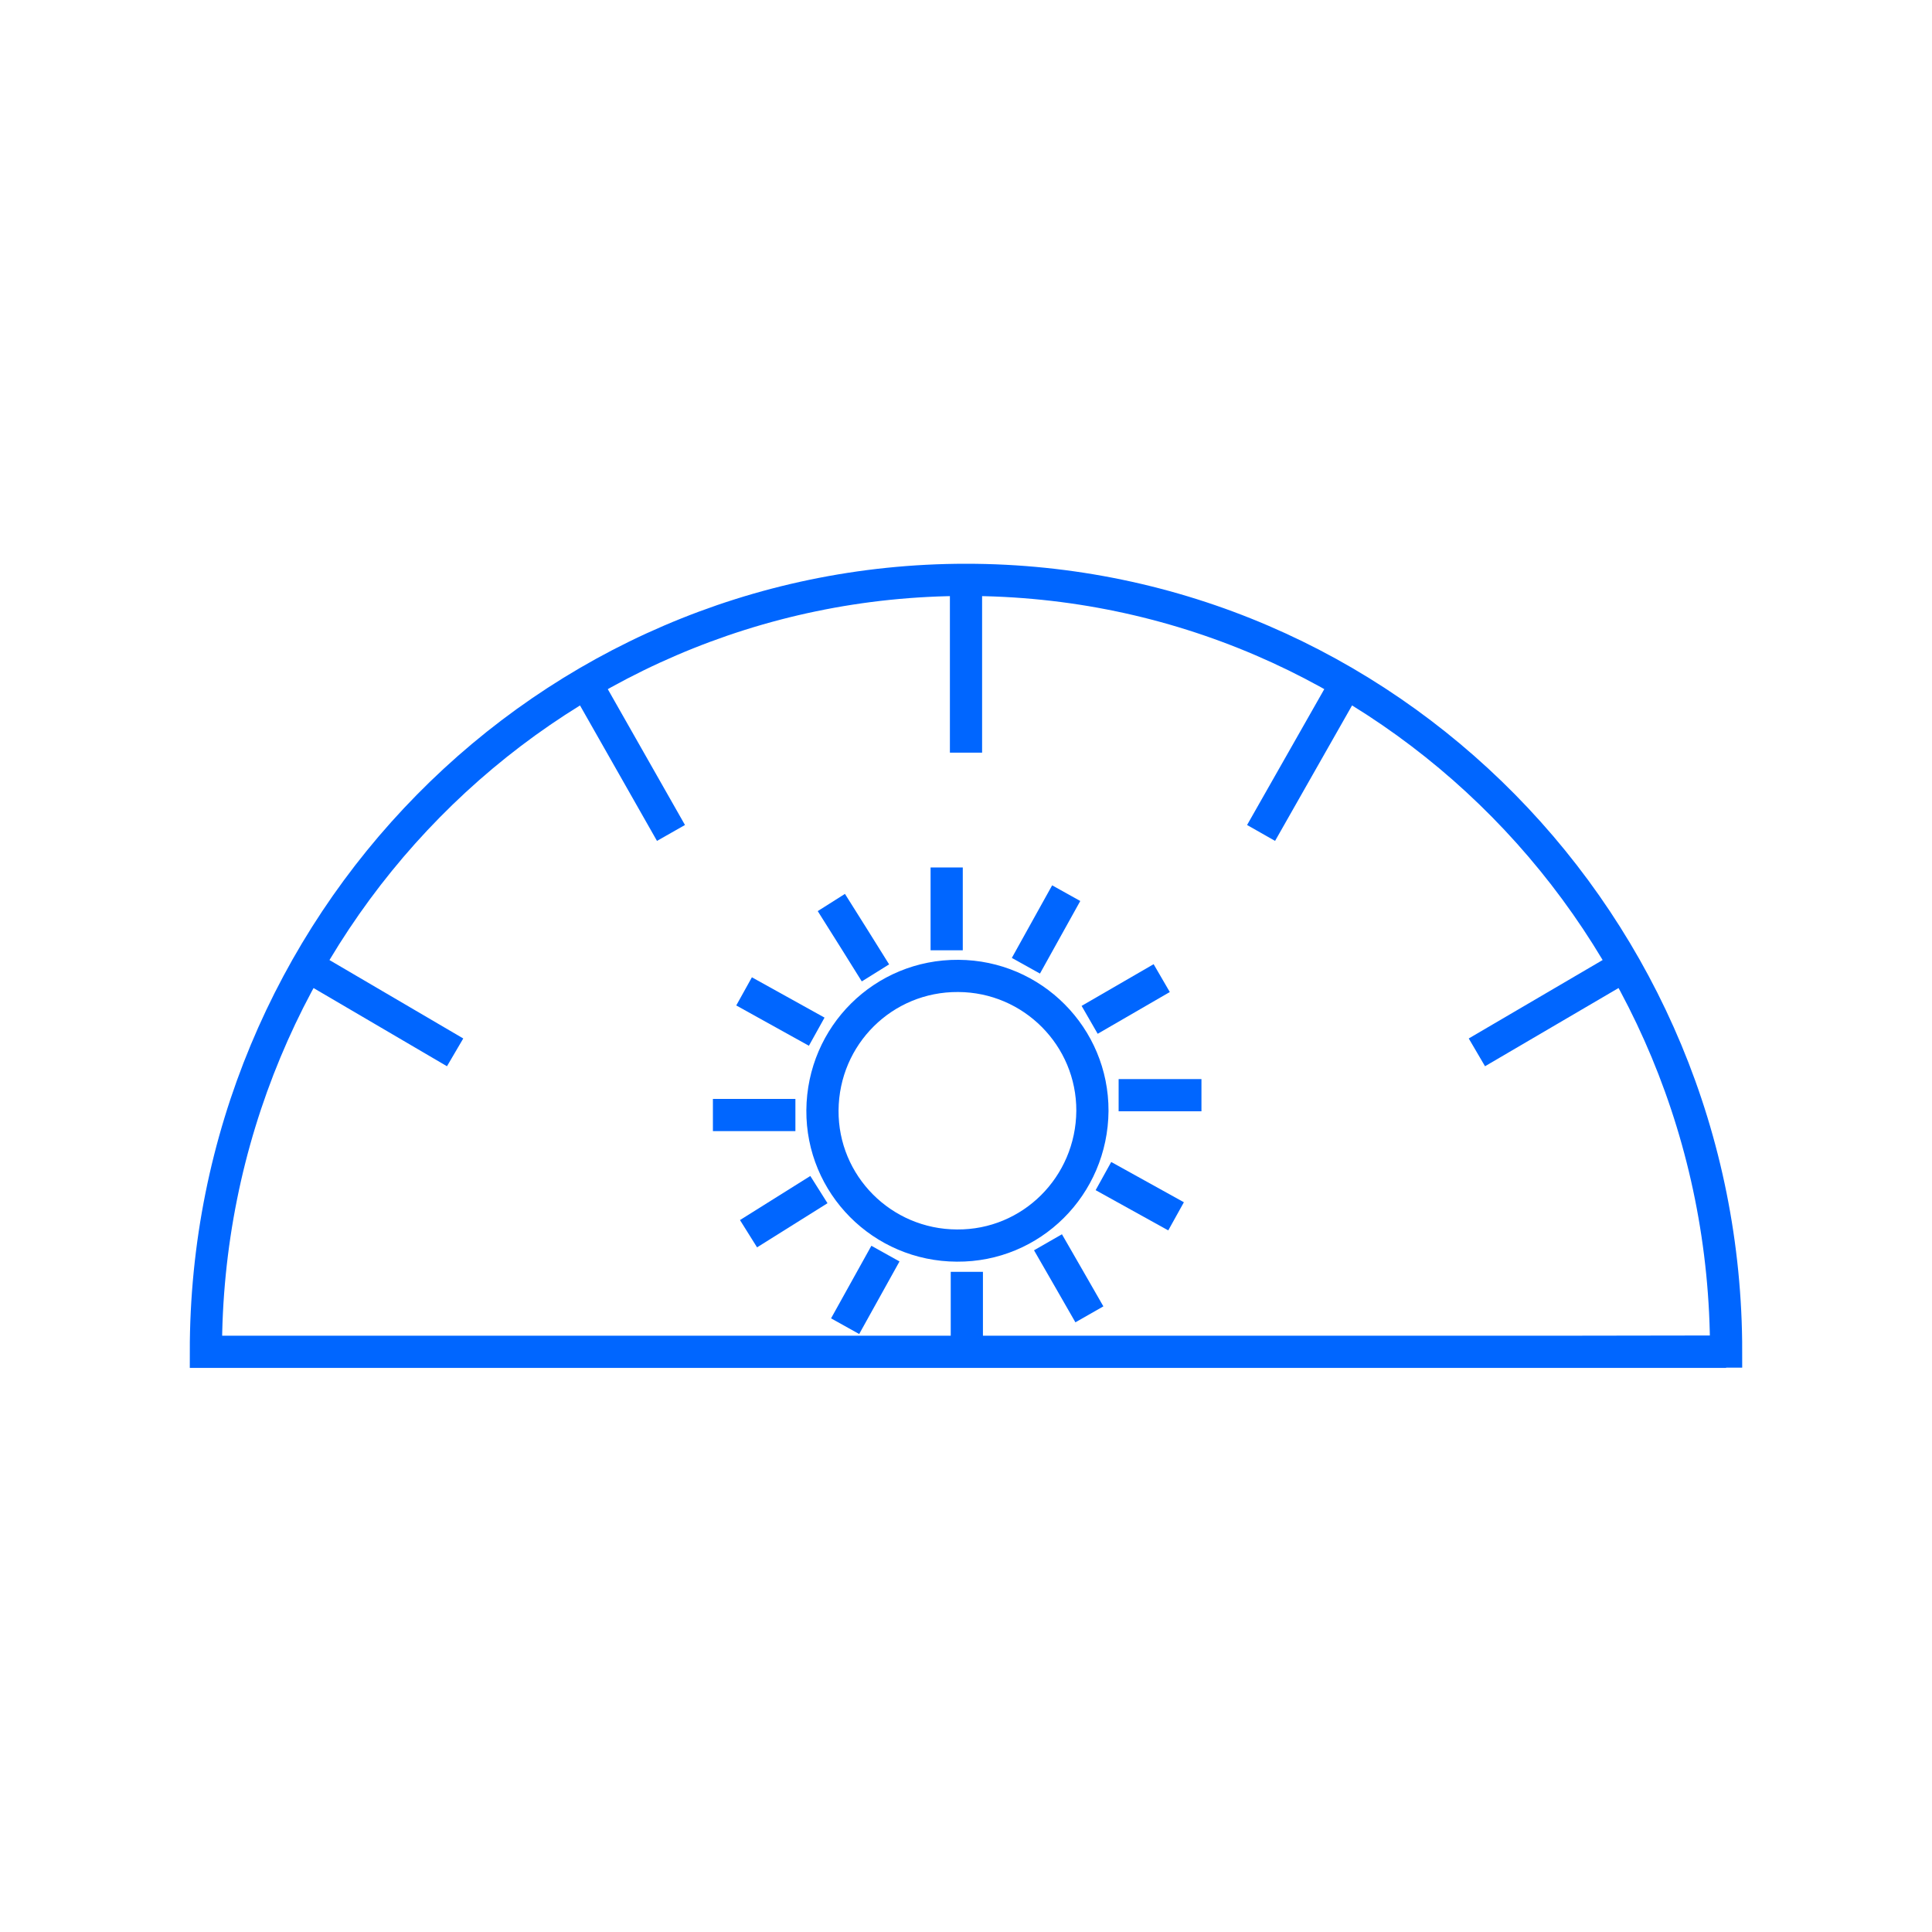 <svg width="30" height="30" viewBox="0 0 30 30" fill="none" xmlns="http://www.w3.org/2000/svg">
<path d="M3.197 20.991H5.837H3.197ZM3.197 20.991C3.193 14.37 8.482 9.004 15 9.004C21.519 9.004 26.807 14.366 26.803 20.987L24.163 20.991H26.803H3.197ZM22.933 16.341L25.222 15M7.067 16.341L4.779 15L7.067 16.341ZM10.419 12.934L9.099 10.611L10.419 12.934ZM15 11.687V9.004V11.687ZM19.582 12.934L20.902 10.611L19.582 12.934Z" stroke="#0066FF" stroke-width="0.5"/>
<path d="M16.963 17.25C16.954 18.416 16.016 19.35 14.859 19.341C13.697 19.337 12.763 18.394 12.771 17.241C12.78 16.076 13.719 15.146 14.88 15.154C16.033 15.159 16.967 16.097 16.963 17.25Z" stroke="#0066FF" stroke-width="0.5" stroke-miterlimit="10"/>
<path d="M15.013 19.749V21.03" stroke="#0066FF" stroke-width="0.5" stroke-miterlimit="10"/>
<path d="M13.749 19.466C13.539 19.843 13.333 20.216 13.123 20.593" stroke="#0066FF" stroke-width="0.5" stroke-miterlimit="10"/>
<path d="M17.134 18.262C17.512 18.471 17.884 18.677 18.262 18.887" stroke="#0066FF" stroke-width="0.5" stroke-miterlimit="10"/>
<path d="M16.92 15.836C17.293 15.621 17.662 15.407 18.039 15.188" stroke="#0066FF" stroke-width="0.5" stroke-miterlimit="10"/>
<path d="M15.93 14.996C16.14 14.619 16.346 14.246 16.556 13.869" stroke="#0066FF" stroke-width="0.5" stroke-miterlimit="10"/>
<path d="M12.682 16.02C12.304 15.81 11.932 15.604 11.554 15.394" stroke="#0066FF" stroke-width="0.5" stroke-miterlimit="10"/>
<path d="M14.7 14.756V13.47" stroke="#0066FF" stroke-width="0.5" stroke-miterlimit="10"/>
<path d="M17.37 17.006H18.656" stroke="#0066FF" stroke-width="0.5" stroke-miterlimit="10"/>
<path d="M13.594 15.107C13.367 14.743 13.14 14.379 12.909 14.014" stroke="#0066FF" stroke-width="0.5" stroke-miterlimit="10"/>
<path d="M12.351 17.314H11.07" stroke="#0066FF" stroke-width="0.5" stroke-miterlimit="10"/>
<path d="M12.716 18.472C12.356 18.699 11.992 18.926 11.623 19.157" stroke="#0066FF" stroke-width="0.5" stroke-miterlimit="10"/>
<path d="M16.273 19.29C16.487 19.663 16.701 20.032 16.916 20.409" stroke="#0066FF" stroke-width="0.5" stroke-miterlimit="10"/>
</svg>
